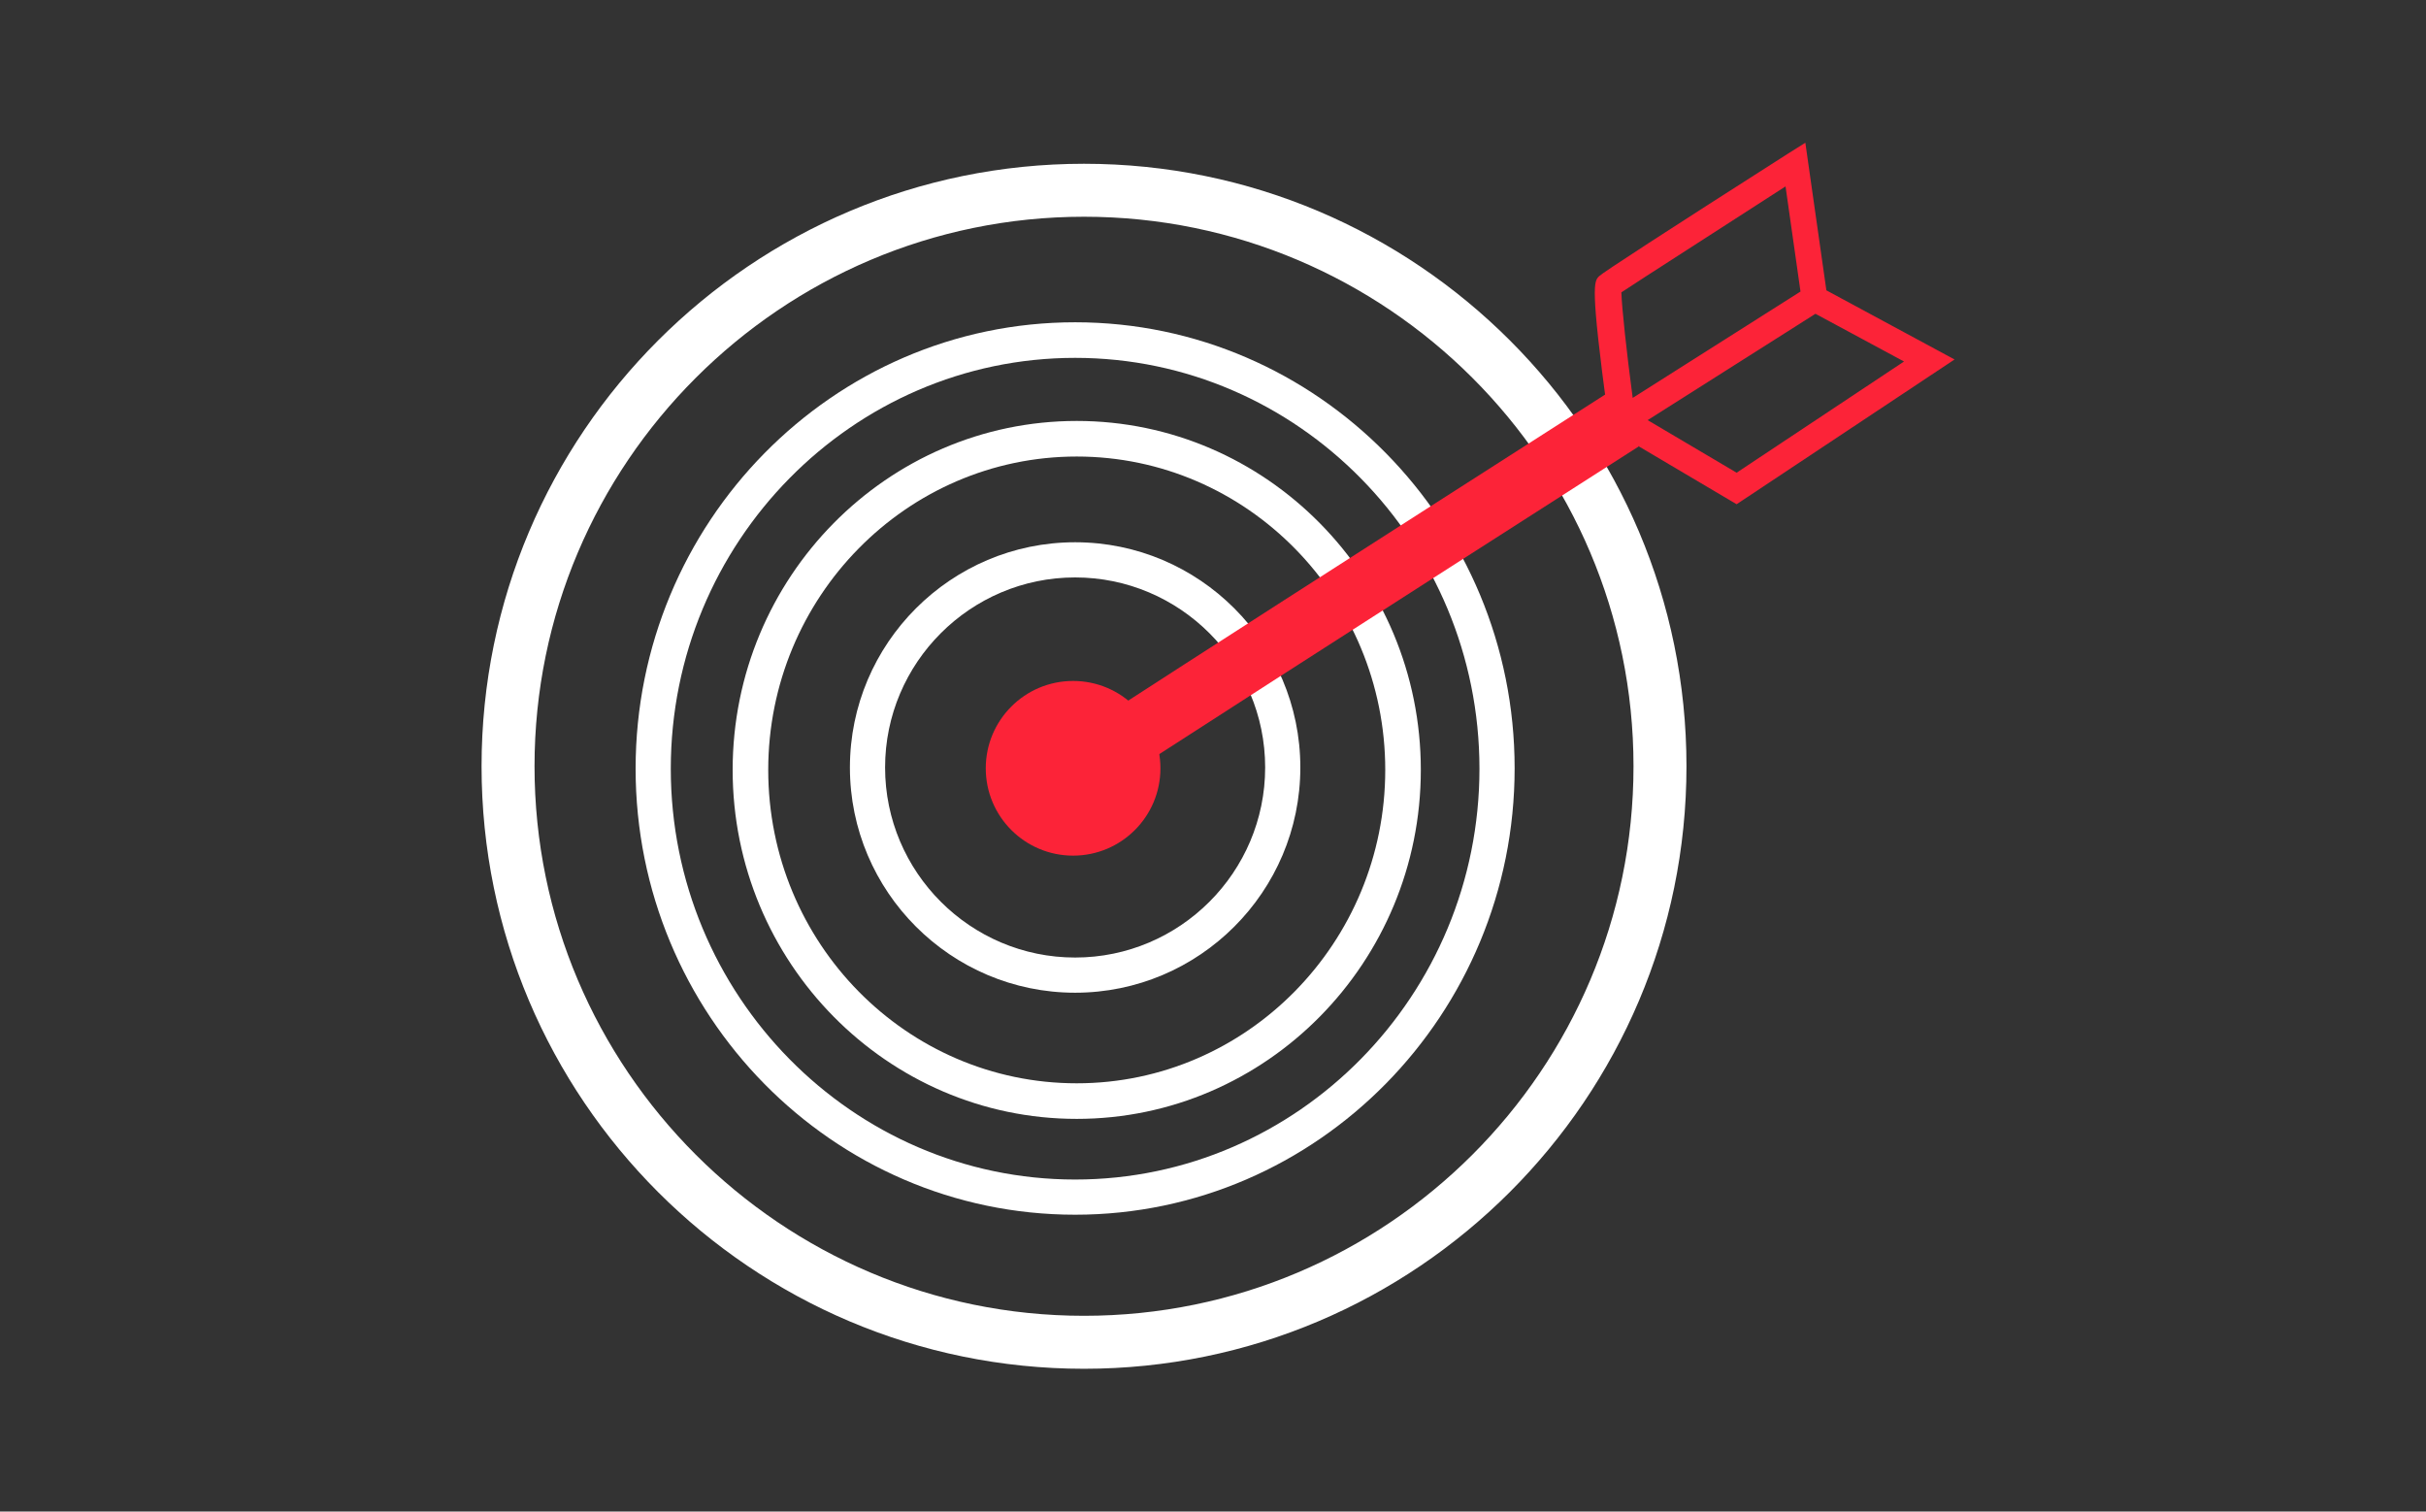 <?xml version="1.0" encoding="utf-8"?>
<!-- Generator: Adobe Illustrator 24.0.2, SVG Export Plug-In . SVG Version: 6.00 Build 0)  -->
<svg version="1.1" id="Capa_1" xmlns="http://www.w3.org/2000/svg" xmlns:xlink="http://www.w3.org/1999/xlink" x="0px" y="0px"
	 viewBox="0 0 600 373.8" style="enable-background:new 0 0 600 373.8;" xml:space="preserve">
<rect x="0" y="0" width="600" height="373.8" fill="#333333" stroke="none"/>
<style type="text/css">
	.st0{fill:#FFFFFF;}
	.st1{fill:#FC2338;}
</style>
<g>
	<path class="st0" d="M268.1,338.5c-82.2,0-149-66.8-149-149s66.8-149,149-149s149,66.8,149,149S350.2,338.5,268.1,338.5z
		 M268.1,53.6c-74.9,0-135.9,61-135.9,135.9s61,135.9,135.9,135.9S404,264.5,404,189.5S343,53.6,268.1,53.6z"/>
</g>
<g>
	<path class="st0" d="M265.9,300.4c-60,0-108.7-49.5-108.7-110.3S205.9,79.7,265.9,79.7S374.6,129.2,374.6,190
		S325.9,300.4,265.9,300.4z M265.9,88.5c-55.1,0-100,45.6-100,101.6s44.9,101.6,100,101.6s100-45.6,100-101.6S321,88.5,265.9,88.5z"
		/>
</g>
<g>
	<path class="st0" d="M266.3,276.7c-46.9,0-85.1-38.7-85.1-86.3s38.2-86.3,85.1-86.3s85.1,38.7,85.1,86.3S313.2,276.7,266.3,276.7z
		 M266.3,112.9c-42.1,0-76.3,34.8-76.3,77.5c0,42.8,34.2,77.5,76.3,77.5s76.3-34.8,76.3-77.5C342.6,147.7,308.4,112.9,266.3,112.9z"
		/>
</g>
<g>
	<path class="st0" d="M265.9,245.5c-30.7,0-55.7-25-55.7-55.7s25-55.7,55.7-55.7s55.7,25,55.7,55.7S296.6,245.5,265.9,245.5z
		 M265.9,142.8c-25.9,0-47,21.1-47,47s21.1,47,47,47s47-21.1,47-47S291.8,142.8,265.9,142.8z"/>
</g>
<g>
	<circle class="st1" cx="265.4" cy="190" r="21.6"/>
</g>
<g>
	<path class="st1" d="M267.1,192.8l-3.5-5.5l134-84.9c-4.3-31.9-3.4-32.8-2.1-34.1c0.9-0.9,16.6-11.1,46.7-30.3l4.3-2.7l5.2,36.5
		l31.7,17.1l-53.9,35.8l-28.4-16.8L267.1,192.8z M407.5,103.9l22,13l41.4-27.5L449,77.6L407.5,103.9z M401,72.3
		c0.1,3.7,1.3,14.9,2.8,26.1l41.5-26.3l-3.7-26C426,56.2,405.8,69.1,401,72.3z"/>
</g>
<g>
	<path class="st1" d="M268,198.7c0.4-0.3,0.6-0.5,0.7-0.6L258,187.2c0.8-0.8,2-2,139.1-89.7l8.2,12.9
		C352.3,144.3,272,195.8,268,198.7z"/>
</g>
</svg>
